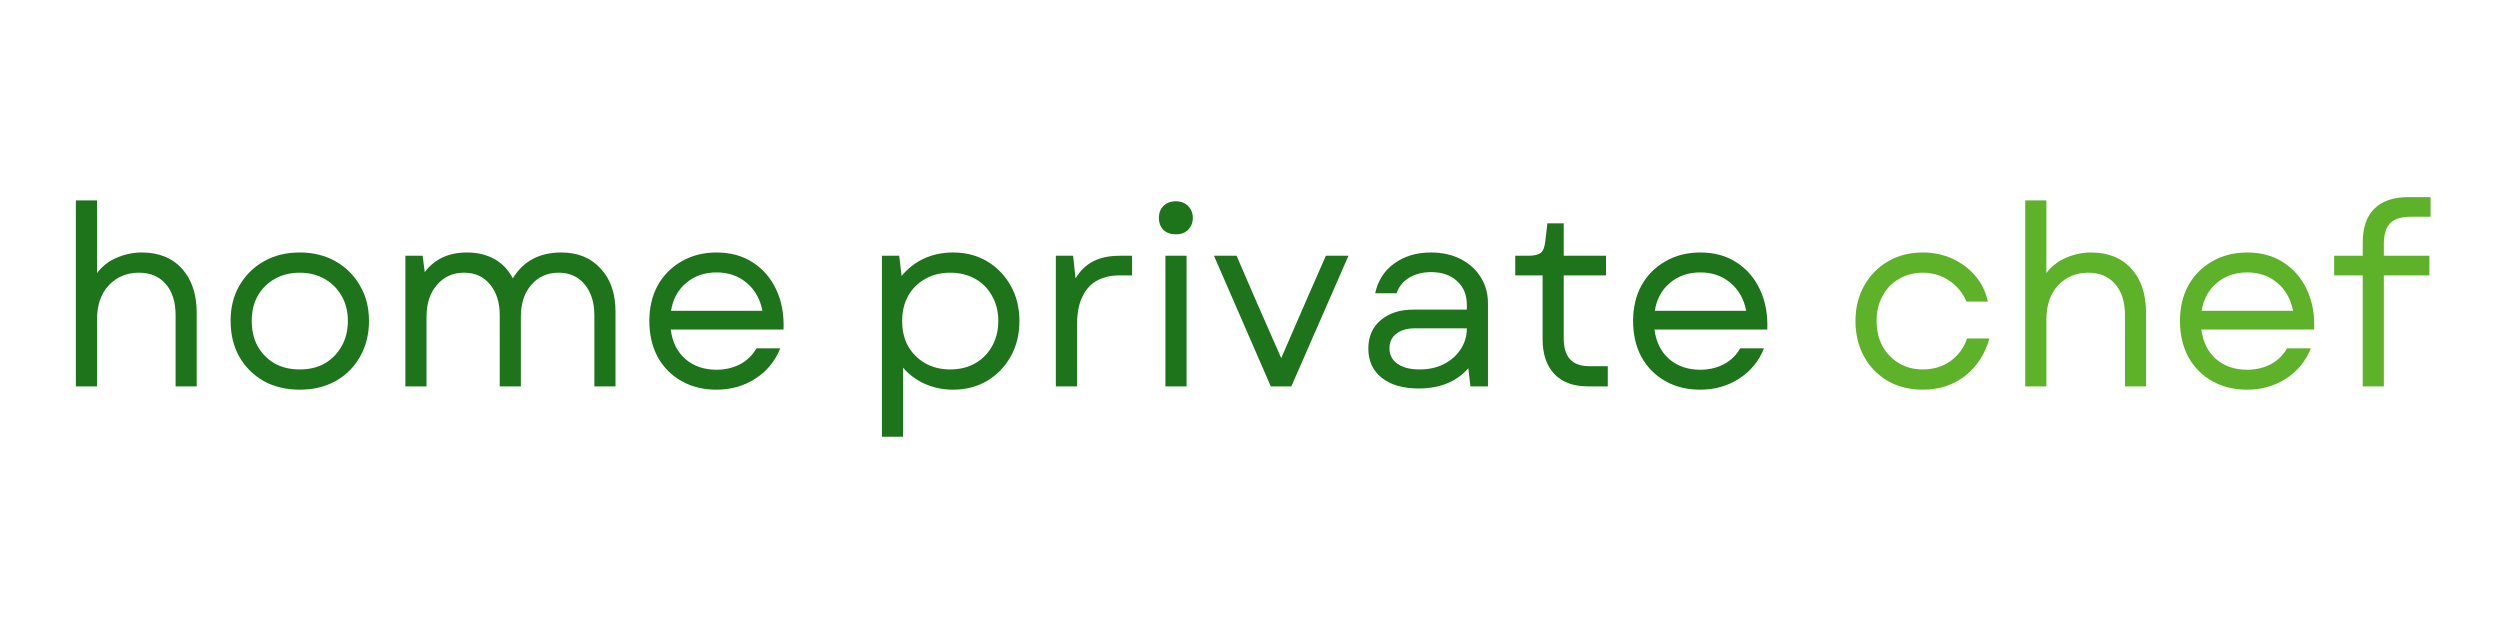 <?xml version="1.0" encoding="UTF-8"?>
<svg xmlns="http://www.w3.org/2000/svg" xmlns:xlink="http://www.w3.org/1999/xlink" width="175" zoomAndPan="magnify" viewBox="0 0 131.25 33.75" height="45" preserveAspectRatio="xMidYMid meet" version="1.0">
  <defs>
    <g></g>
  </defs>
  <g fill="#1d741b" fill-opacity="1">
    <g transform="translate(2.749, 20.286)">
      <g>
        <path d="M 1.234 0 L 1.234 -9.766 L 2.344 -9.766 L 2.344 -5.953 C 2.633 -6.328 2.988 -6.598 3.406 -6.766 C 3.82 -6.941 4.25 -7.031 4.688 -7.031 C 5.594 -7.031 6.301 -6.742 6.812 -6.172 C 7.32 -5.609 7.578 -4.836 7.578 -3.859 L 7.578 0 L 6.469 0 L 6.469 -3.75 C 6.469 -4.438 6.297 -4.977 5.953 -5.375 C 5.609 -5.77 5.141 -5.969 4.547 -5.969 C 3.898 -5.969 3.367 -5.742 2.953 -5.297 C 2.547 -4.859 2.344 -4.258 2.344 -3.5 L 2.344 0 Z M 1.234 0 "></path>
      </g>
    </g>
  </g>
  <g fill="#1d741b" fill-opacity="1">
    <g transform="translate(11.419, 20.286)">
      <g>
        <path d="M 4.312 0.172 C 3.602 0.172 2.973 0.02 2.422 -0.281 C 1.879 -0.594 1.453 -1.02 1.141 -1.562 C 0.836 -2.113 0.688 -2.738 0.688 -3.438 C 0.688 -4.133 0.836 -4.75 1.141 -5.281 C 1.453 -5.82 1.879 -6.25 2.422 -6.562 C 2.973 -6.875 3.602 -7.031 4.312 -7.031 C 5.031 -7.031 5.66 -6.875 6.203 -6.562 C 6.754 -6.25 7.18 -5.82 7.484 -5.281 C 7.797 -4.75 7.953 -4.133 7.953 -3.438 C 7.953 -2.738 7.797 -2.113 7.484 -1.562 C 7.18 -1.02 6.754 -0.594 6.203 -0.281 C 5.66 0.02 5.031 0.172 4.312 0.172 Z M 1.797 -3.438 C 1.797 -2.938 1.898 -2.492 2.109 -2.109 C 2.328 -1.723 2.625 -1.422 3 -1.203 C 3.383 -0.992 3.82 -0.891 4.312 -0.891 C 4.812 -0.891 5.25 -0.992 5.625 -1.203 C 6 -1.422 6.297 -1.723 6.516 -2.109 C 6.734 -2.492 6.844 -2.938 6.844 -3.438 C 6.844 -3.938 6.734 -4.375 6.516 -4.75 C 6.297 -5.133 6 -5.43 5.625 -5.641 C 5.25 -5.859 4.812 -5.969 4.312 -5.969 C 3.82 -5.969 3.383 -5.859 3 -5.641 C 2.625 -5.43 2.328 -5.133 2.109 -4.75 C 1.898 -4.375 1.797 -3.938 1.797 -3.438 Z M 1.797 -3.438 "></path>
      </g>
    </g>
  </g>
  <g fill="#1d741b" fill-opacity="1">
    <g transform="translate(20.048, 20.286)">
      <g>
        <path d="M 1.234 0 L 1.234 -6.859 L 2.141 -6.859 L 2.25 -6 C 2.77 -6.688 3.508 -7.031 4.469 -7.031 C 5.02 -7.031 5.5 -6.914 5.906 -6.688 C 6.32 -6.457 6.645 -6.117 6.875 -5.672 C 7.426 -6.578 8.273 -7.031 9.422 -7.031 C 10.285 -7.031 10.973 -6.75 11.484 -6.188 C 12.004 -5.633 12.266 -4.879 12.266 -3.922 L 12.266 0 L 11.156 0 L 11.156 -3.734 C 11.156 -4.41 10.984 -4.953 10.641 -5.359 C 10.305 -5.766 9.852 -5.969 9.281 -5.969 C 8.688 -5.969 8.207 -5.754 7.844 -5.328 C 7.477 -4.91 7.297 -4.348 7.297 -3.641 L 7.297 0 L 6.188 0 L 6.188 -3.734 C 6.188 -4.41 6.016 -4.953 5.672 -5.359 C 5.336 -5.766 4.883 -5.969 4.312 -5.969 C 3.727 -5.969 3.254 -5.754 2.891 -5.328 C 2.523 -4.91 2.344 -4.348 2.344 -3.641 L 2.344 0 Z M 1.234 0 "></path>
      </g>
    </g>
  </g>
  <g fill="#1d741b" fill-opacity="1">
    <g transform="translate(33.402, 20.286)">
      <g>
        <path d="M 4.203 0.172 C 3.516 0.172 2.906 0.02 2.375 -0.281 C 1.844 -0.582 1.426 -1.004 1.125 -1.547 C 0.832 -2.098 0.688 -2.727 0.688 -3.438 C 0.688 -4.133 0.832 -4.754 1.125 -5.297 C 1.426 -5.836 1.844 -6.258 2.375 -6.562 C 2.914 -6.875 3.531 -7.031 4.219 -7.031 C 4.945 -7.031 5.578 -6.859 6.109 -6.516 C 6.648 -6.172 7.062 -5.695 7.344 -5.094 C 7.633 -4.488 7.766 -3.785 7.734 -2.984 L 1.812 -2.984 C 1.895 -2.336 2.148 -1.82 2.578 -1.438 C 3.016 -1.062 3.562 -0.875 4.219 -0.875 C 4.664 -0.875 5.07 -0.969 5.438 -1.156 C 5.812 -1.352 6.102 -1.633 6.312 -2 L 7.562 -2 C 7.289 -1.32 6.852 -0.789 6.25 -0.406 C 5.656 -0.02 4.973 0.172 4.203 0.172 Z M 1.828 -3.969 L 6.625 -3.969 C 6.508 -4.582 6.234 -5.07 5.797 -5.438 C 5.367 -5.801 4.844 -5.984 4.219 -5.984 C 3.582 -5.984 3.047 -5.797 2.609 -5.422 C 2.18 -5.055 1.922 -4.57 1.828 -3.969 Z M 1.828 -3.969 "></path>
      </g>
    </g>
  </g>
  <g fill="#1d741b" fill-opacity="1">
    <g transform="translate(41.794, 20.286)">
      <g></g>
    </g>
  </g>
  <g fill="#1d741b" fill-opacity="1">
    <g transform="translate(45.067, 20.286)">
      <g>
        <path d="M 4.969 0.172 C 4.426 0.172 3.926 0.066 3.469 -0.141 C 3.02 -0.348 2.645 -0.629 2.344 -0.984 L 2.344 2.641 L 1.234 2.641 L 1.234 -6.859 L 2.141 -6.859 L 2.266 -5.797 C 2.578 -6.18 2.961 -6.484 3.422 -6.703 C 3.891 -6.922 4.406 -7.031 4.969 -7.031 C 5.645 -7.031 6.242 -6.875 6.766 -6.562 C 7.285 -6.25 7.695 -5.82 8 -5.281 C 8.301 -4.738 8.453 -4.125 8.453 -3.438 C 8.453 -2.738 8.301 -2.117 8 -1.578 C 7.695 -1.035 7.285 -0.609 6.766 -0.297 C 6.242 0.016 5.645 0.172 4.969 0.172 Z M 2.297 -3.438 C 2.297 -2.938 2.398 -2.492 2.609 -2.109 C 2.828 -1.734 3.125 -1.438 3.5 -1.219 C 3.883 -1 4.32 -0.891 4.812 -0.891 C 5.32 -0.891 5.766 -1 6.141 -1.219 C 6.516 -1.438 6.805 -1.734 7.016 -2.109 C 7.234 -2.492 7.344 -2.938 7.344 -3.438 C 7.344 -3.926 7.234 -4.363 7.016 -4.75 C 6.805 -5.133 6.516 -5.43 6.141 -5.641 C 5.766 -5.859 5.32 -5.969 4.812 -5.969 C 4.32 -5.969 3.883 -5.859 3.5 -5.641 C 3.125 -5.43 2.828 -5.133 2.609 -4.75 C 2.398 -4.363 2.297 -3.926 2.297 -3.438 Z M 2.297 -3.438 "></path>
      </g>
    </g>
  </g>
  <g fill="#1d741b" fill-opacity="1">
    <g transform="translate(54.198, 20.286)">
      <g>
        <path d="M 1.234 0 L 1.234 -6.859 L 2.141 -6.859 L 2.266 -5.672 C 2.516 -6.078 2.82 -6.375 3.188 -6.562 C 3.551 -6.758 4.023 -6.859 4.609 -6.859 L 5.234 -6.859 L 5.234 -5.828 L 4.562 -5.828 C 4.145 -5.828 3.77 -5.742 3.438 -5.578 C 3.102 -5.41 2.836 -5.129 2.641 -4.734 C 2.441 -4.348 2.344 -3.832 2.344 -3.188 L 2.344 0 Z M 1.234 0 "></path>
      </g>
    </g>
  </g>
  <g fill="#1d741b" fill-opacity="1">
    <g transform="translate(59.951, 20.286)">
      <g>
        <path d="M 1.234 0 L 1.234 -6.859 L 2.344 -6.859 L 2.344 0 Z M 0.891 -8.844 C 0.891 -9.102 0.969 -9.312 1.125 -9.469 C 1.289 -9.633 1.508 -9.719 1.781 -9.719 C 2.051 -9.719 2.266 -9.633 2.422 -9.469 C 2.586 -9.312 2.672 -9.102 2.672 -8.844 C 2.672 -8.594 2.586 -8.383 2.422 -8.219 C 2.266 -8.062 2.051 -7.984 1.781 -7.984 C 1.508 -7.984 1.289 -8.062 1.125 -8.219 C 0.969 -8.383 0.891 -8.594 0.891 -8.844 Z M 0.891 -8.844 "></path>
      </g>
    </g>
  </g>
  <g fill="#1d741b" fill-opacity="1">
    <g transform="translate(63.514, 20.286)">
      <g>
        <path d="M 3.203 0 L 0.219 -6.859 L 1.406 -6.859 L 2.344 -4.688 L 3.75 -1.484 L 5.141 -4.688 L 6.094 -6.859 L 7.281 -6.859 L 4.281 0 Z M 3.203 0 "></path>
      </g>
    </g>
  </g>
  <g fill="#1d741b" fill-opacity="1">
    <g transform="translate(71.009, 20.286)">
      <g>
        <path d="M 3.469 0.109 C 2.645 0.109 2 -0.078 1.531 -0.453 C 1.062 -0.828 0.828 -1.336 0.828 -1.984 C 0.828 -2.609 1.039 -3.102 1.469 -3.469 C 1.906 -3.844 2.477 -4.031 3.188 -4.031 L 6 -4.031 L 6 -4.281 C 6 -4.812 5.828 -5.227 5.484 -5.531 C 5.148 -5.844 4.695 -6 4.125 -6 C 3.676 -6 3.289 -5.898 2.969 -5.703 C 2.645 -5.504 2.426 -5.234 2.312 -4.891 L 1.188 -4.891 C 1.332 -5.555 1.664 -6.078 2.188 -6.453 C 2.719 -6.836 3.359 -7.031 4.109 -7.031 C 4.703 -7.031 5.223 -6.914 5.672 -6.688 C 6.117 -6.457 6.469 -6.145 6.719 -5.75 C 6.977 -5.352 7.109 -4.891 7.109 -4.359 L 7.109 0 L 6.188 0 L 6.078 -0.953 C 5.453 -0.242 4.582 0.109 3.469 0.109 Z M 1.938 -2 C 1.938 -1.656 2.078 -1.383 2.359 -1.188 C 2.641 -0.988 3.023 -0.891 3.516 -0.891 C 3.984 -0.891 4.398 -0.977 4.766 -1.156 C 5.141 -1.344 5.438 -1.598 5.656 -1.922 C 5.883 -2.254 6 -2.629 6 -3.047 L 3.234 -3.047 C 2.859 -3.047 2.547 -2.953 2.297 -2.766 C 2.055 -2.578 1.938 -2.32 1.938 -2 Z M 1.938 -2 "></path>
      </g>
    </g>
  </g>
  <g fill="#1d741b" fill-opacity="1">
    <g transform="translate(79.19, 20.286)">
      <g>
        <path d="M 4.188 0 C 3.426 0 2.836 -0.211 2.422 -0.641 C 2.004 -1.078 1.797 -1.688 1.797 -2.469 L 1.797 -5.828 L 0.359 -5.828 L 0.359 -6.859 L 1.047 -6.859 C 1.359 -6.859 1.578 -6.91 1.703 -7.016 C 1.828 -7.117 1.906 -7.32 1.938 -7.625 L 2.047 -8.562 L 2.906 -8.562 L 2.906 -6.859 L 5.125 -6.859 L 5.125 -5.828 L 2.906 -5.828 L 2.906 -2.516 C 2.906 -1.547 3.348 -1.062 4.234 -1.062 L 5.219 -1.062 L 5.219 0 Z M 4.188 0 "></path>
      </g>
    </g>
  </g>
  <g fill="#1d741b" fill-opacity="1">
    <g transform="translate(85.049, 20.286)">
      <g>
        <path d="M 4.203 0.172 C 3.516 0.172 2.906 0.02 2.375 -0.281 C 1.844 -0.582 1.426 -1.004 1.125 -1.547 C 0.832 -2.098 0.688 -2.727 0.688 -3.438 C 0.688 -4.133 0.832 -4.754 1.125 -5.297 C 1.426 -5.836 1.844 -6.258 2.375 -6.562 C 2.914 -6.875 3.531 -7.031 4.219 -7.031 C 4.945 -7.031 5.578 -6.859 6.109 -6.516 C 6.648 -6.172 7.062 -5.695 7.344 -5.094 C 7.633 -4.488 7.766 -3.785 7.734 -2.984 L 1.812 -2.984 C 1.895 -2.336 2.148 -1.82 2.578 -1.438 C 3.016 -1.062 3.562 -0.875 4.219 -0.875 C 4.664 -0.875 5.07 -0.969 5.438 -1.156 C 5.812 -1.352 6.102 -1.633 6.312 -2 L 7.562 -2 C 7.289 -1.32 6.852 -0.789 6.25 -0.406 C 5.656 -0.02 4.973 0.172 4.203 0.172 Z M 1.828 -3.969 L 6.625 -3.969 C 6.508 -4.582 6.234 -5.07 5.797 -5.438 C 5.367 -5.801 4.844 -5.984 4.219 -5.984 C 3.582 -5.984 3.047 -5.797 2.609 -5.422 C 2.18 -5.055 1.922 -4.57 1.828 -3.969 Z M 1.828 -3.969 "></path>
      </g>
    </g>
  </g>
  <g fill="#1d741b" fill-opacity="1">
    <g transform="translate(93.441, 20.286)">
      <g></g>
    </g>
  </g>
  <g fill="#5eb229" fill-opacity="1">
    <g transform="translate(96.725, 20.286)">
      <g>
        <path d="M 4.219 0.172 C 3.531 0.172 2.922 0.02 2.391 -0.281 C 1.859 -0.594 1.441 -1.02 1.141 -1.562 C 0.836 -2.113 0.688 -2.738 0.688 -3.438 C 0.688 -4.125 0.836 -4.738 1.141 -5.281 C 1.441 -5.82 1.859 -6.25 2.391 -6.562 C 2.922 -6.875 3.531 -7.031 4.219 -7.031 C 4.781 -7.031 5.301 -6.922 5.781 -6.703 C 6.258 -6.484 6.66 -6.18 6.984 -5.797 C 7.305 -5.422 7.523 -4.973 7.641 -4.453 L 6.516 -4.453 C 6.316 -4.922 6.008 -5.289 5.594 -5.562 C 5.188 -5.832 4.727 -5.969 4.219 -5.969 C 3.75 -5.969 3.332 -5.859 2.969 -5.641 C 2.602 -5.43 2.316 -5.133 2.109 -4.75 C 1.898 -4.363 1.797 -3.926 1.797 -3.438 C 1.797 -2.938 1.898 -2.492 2.109 -2.109 C 2.316 -1.734 2.602 -1.438 2.969 -1.219 C 3.332 -1 3.75 -0.891 4.219 -0.891 C 4.77 -0.891 5.254 -1.035 5.672 -1.328 C 6.086 -1.629 6.379 -2.023 6.547 -2.516 L 7.719 -2.516 C 7.488 -1.691 7.062 -1.035 6.438 -0.547 C 5.812 -0.066 5.07 0.172 4.219 0.172 Z M 4.219 0.172 "></path>
      </g>
    </g>
  </g>
  <g fill="#5eb229" fill-opacity="1">
    <g transform="translate(105.091, 20.286)">
      <g>
        <path d="M 1.234 0 L 1.234 -9.766 L 2.344 -9.766 L 2.344 -5.953 C 2.633 -6.328 2.988 -6.598 3.406 -6.766 C 3.82 -6.941 4.25 -7.031 4.688 -7.031 C 5.594 -7.031 6.301 -6.742 6.812 -6.172 C 7.32 -5.609 7.578 -4.836 7.578 -3.859 L 7.578 0 L 6.469 0 L 6.469 -3.75 C 6.469 -4.438 6.297 -4.977 5.953 -5.375 C 5.609 -5.77 5.141 -5.969 4.547 -5.969 C 3.898 -5.969 3.367 -5.742 2.953 -5.297 C 2.547 -4.859 2.344 -4.258 2.344 -3.5 L 2.344 0 Z M 1.234 0 "></path>
      </g>
    </g>
  </g>
  <g fill="#5eb229" fill-opacity="1">
    <g transform="translate(113.76, 20.286)">
      <g>
        <path d="M 4.203 0.172 C 3.516 0.172 2.906 0.02 2.375 -0.281 C 1.844 -0.582 1.426 -1.004 1.125 -1.547 C 0.832 -2.098 0.688 -2.727 0.688 -3.438 C 0.688 -4.133 0.832 -4.754 1.125 -5.297 C 1.426 -5.836 1.844 -6.258 2.375 -6.562 C 2.914 -6.875 3.531 -7.031 4.219 -7.031 C 4.945 -7.031 5.578 -6.859 6.109 -6.516 C 6.648 -6.172 7.062 -5.695 7.344 -5.094 C 7.633 -4.488 7.766 -3.785 7.734 -2.984 L 1.812 -2.984 C 1.895 -2.336 2.148 -1.82 2.578 -1.438 C 3.016 -1.062 3.562 -0.875 4.219 -0.875 C 4.664 -0.875 5.07 -0.969 5.438 -1.156 C 5.812 -1.352 6.102 -1.633 6.312 -2 L 7.562 -2 C 7.289 -1.32 6.852 -0.789 6.25 -0.406 C 5.656 -0.02 4.973 0.172 4.203 0.172 Z M 1.828 -3.969 L 6.625 -3.969 C 6.508 -4.582 6.234 -5.07 5.797 -5.438 C 5.367 -5.801 4.844 -5.984 4.219 -5.984 C 3.582 -5.984 3.047 -5.797 2.609 -5.422 C 2.18 -5.055 1.922 -4.57 1.828 -3.969 Z M 1.828 -3.969 "></path>
      </g>
    </g>
  </g>
  <g fill="#5eb229" fill-opacity="1">
    <g transform="translate(122.152, 20.286)">
      <g>
        <path d="M 1.891 -7.547 C 1.891 -8.336 2.094 -8.93 2.5 -9.328 C 2.906 -9.734 3.5 -9.938 4.281 -9.938 L 5.453 -9.938 L 5.453 -8.906 L 4.391 -8.906 C 3.898 -8.906 3.547 -8.789 3.328 -8.562 C 3.109 -8.332 3 -7.973 3 -7.484 L 3 -6.859 L 5.391 -6.859 L 5.391 -5.828 L 3 -5.828 L 3 0 L 1.891 0 L 1.891 -5.828 L 0.391 -5.828 L 0.391 -6.859 L 1.891 -6.859 Z M 1.891 -7.547 "></path>
      </g>
    </g>
  </g>
</svg>
